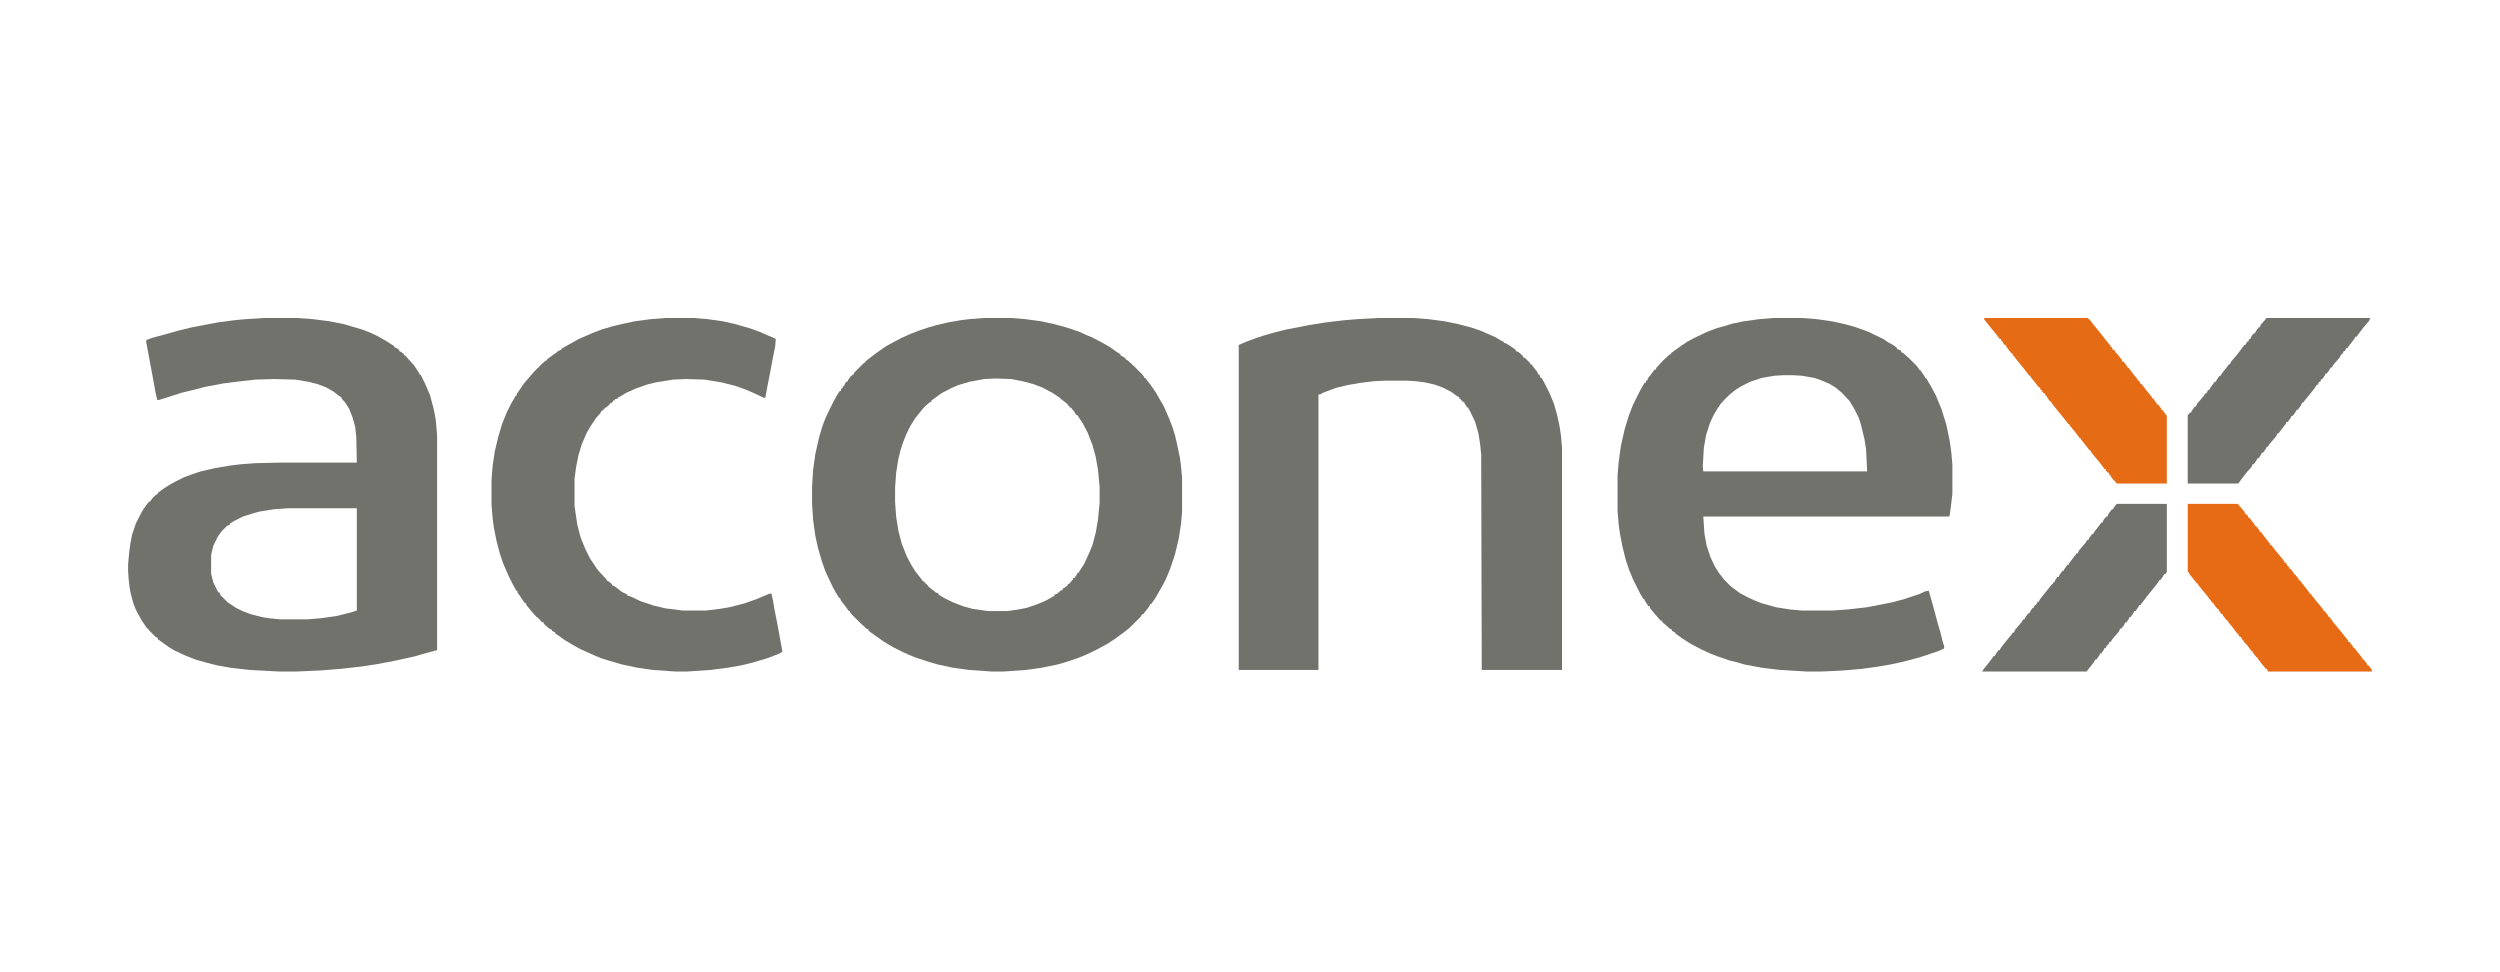 <svg width="126" height="49" viewBox="0 0 126 49" fill="none" xmlns="http://www.w3.org/2000/svg">
<path d="M49.574 16.028H50.987L51.68 16.084L52.484 16.195L53.121 16.333L53.731 16.499L54.396 16.721L54.756 16.887L55.033 16.998L55.56 17.275L55.948 17.497L56.252 17.719L56.474 17.857V17.913L56.585 17.968L56.724 18.051V18.107L56.834 18.162L57.195 18.495L57.555 18.855L57.666 18.993V19.049H57.721L57.998 19.409L58.248 19.769L58.469 20.157L58.636 20.434L58.94 21.127L59.107 21.57L59.218 21.931L59.328 22.402L59.467 23.067L59.522 23.483L59.578 24.092V25.81L59.522 26.42L59.411 27.14L59.218 27.944L58.968 28.692L58.746 29.219L58.553 29.579L58.22 30.161L58.026 30.438H57.971L57.915 30.576L57.61 30.964H57.555L57.499 31.075L56.945 31.63L56.668 31.851L56.252 32.156L55.837 32.433L55.227 32.766L54.701 33.015L54.285 33.181L53.786 33.347L53.315 33.486L52.511 33.652L51.736 33.763L50.572 33.846H49.99L48.826 33.763L48.022 33.652L47.246 33.486L46.775 33.347L46.11 33.126L45.778 32.987L45.473 32.849L45.03 32.627L44.559 32.35L44.087 32.017L43.783 31.796V31.74L43.672 31.685L43.339 31.38L42.951 30.992L42.84 30.854V30.798H42.785L42.369 30.244L42.342 30.133H42.286L42.12 29.856L41.954 29.551L41.732 29.08L41.593 28.775L41.427 28.304L41.233 27.639L41.095 27.029L40.984 26.226L40.928 25.395V24.508L40.984 23.649L41.095 22.873L41.289 22.014L41.455 21.46L41.593 21.099L41.788 20.684L42.009 20.24L42.175 19.936L42.314 19.714H42.369L42.425 19.548H42.48V19.465H42.536L42.591 19.326L42.647 19.243H42.702L42.757 19.132L42.896 18.938H42.951V18.883H43.007L43.062 18.772L43.561 18.273H43.616V18.218L44.004 17.913L44.309 17.691L44.669 17.442L44.974 17.275L45.445 17.026L45.944 16.804L46.388 16.638L46.803 16.499L47.191 16.389L47.773 16.25L48.41 16.139L48.854 16.084L49.574 16.028ZM50.156 19.076L49.602 19.104L48.854 19.243L48.3 19.409L47.967 19.548L47.441 19.825L47.025 20.13L46.942 20.185V20.24L46.831 20.296L46.581 20.517L46.332 20.822L46.11 21.099L45.889 21.46L45.695 21.848L45.528 22.263L45.39 22.679L45.279 23.122L45.168 23.815L45.113 24.563V25.311L45.168 26.06L45.279 26.752L45.445 27.39L45.695 28.027L45.944 28.498L46.138 28.803L46.443 29.191L46.526 29.302H46.581V29.357H46.637L46.665 29.44H46.72V29.496H46.775V29.551L47.163 29.856L47.302 29.911V29.967L47.579 30.133L48.022 30.355L48.521 30.549L49.02 30.687L49.602 30.77L49.796 30.798H50.766L51.348 30.715L51.763 30.632L52.318 30.438L52.706 30.272L53.149 30.022V29.967L53.315 29.911V29.856H53.398V29.801L53.509 29.745L53.565 29.717V29.662L53.675 29.607L53.814 29.496V29.44H53.869L54.063 29.219L54.091 29.136H54.147L54.285 28.942V28.886H54.34L54.645 28.415L54.922 27.805L55.061 27.473L55.227 26.835L55.338 26.198L55.421 25.339V24.535L55.338 23.677L55.227 23.039L55.061 22.43L54.812 21.792L54.562 21.321L54.285 20.905H54.23L54.174 20.795L53.98 20.545H53.925V20.49H53.869V20.434H53.814V20.379L53.509 20.13H53.454V20.074L53.038 19.797L52.511 19.52L52.068 19.354L51.542 19.215L50.96 19.104L50.156 19.076Z" fill="#72726C"/>
<path d="M89.367 16.028H90.835L91.556 16.084L92.332 16.195L92.969 16.333L93.551 16.499L94.161 16.721L94.909 17.081L95.158 17.248L95.408 17.386L95.602 17.525V17.58L95.74 17.636L95.823 17.691V17.746L95.934 17.802L96.211 18.051L96.572 18.411L96.71 18.578V18.633H96.766L97.015 18.993V19.049H97.07L97.32 19.465L97.569 19.936L97.763 20.407L97.846 20.601L98.096 21.404L98.262 22.208L98.345 22.79L98.4 23.399V24.896L98.317 25.588L98.262 25.977L98.234 26.032H85.847L85.903 26.891L86.014 27.501L86.208 28.082L86.43 28.554L86.623 28.858L86.901 29.219L87.233 29.551L87.677 29.884L88.037 30.078L88.452 30.272L88.813 30.41L89.505 30.604L90.198 30.715L90.808 30.77H92.36L93.135 30.715L94.105 30.604L95.38 30.355L95.99 30.189L96.738 29.939L97.043 29.801L97.209 29.773L97.431 30.549L97.652 31.38L97.791 31.851L97.929 32.405L97.985 32.544V32.682L97.68 32.821L96.766 33.126L95.934 33.347L95.297 33.486L94.66 33.597L93.856 33.708L92.914 33.791L91.805 33.846H91.085L89.699 33.763L88.785 33.652L87.898 33.486L87.538 33.375L87.178 33.292L86.54 33.07L86.18 32.932L85.764 32.738L85.238 32.461L84.794 32.184L84.49 31.962L84.434 31.934V31.879L84.323 31.823L84.268 31.796V31.74L84.157 31.685L83.88 31.436L83.797 31.38V31.325H83.742V31.269H83.686L83.492 31.047L83.187 30.687L83.132 30.549H83.076L82.882 30.244V30.189H82.827L82.661 29.911L82.495 29.579L82.301 29.191L82.107 28.72L81.94 28.221L81.774 27.556L81.635 26.835L81.58 26.42L81.525 25.755V23.954L81.58 23.288L81.691 22.485L81.885 21.626L82.107 20.905L82.301 20.407L82.495 20.019L82.661 19.686L82.882 19.298H82.938L82.966 19.187H83.021L83.049 19.076L83.326 18.716L83.381 18.633H83.437L83.492 18.522L83.825 18.162L84.157 17.857H84.213V17.802L84.711 17.442L85.044 17.22L85.349 17.054L86.041 16.721L86.485 16.555L87.344 16.305L87.87 16.195L88.674 16.084L89.367 16.028ZM89.893 18.91L89.422 18.938L88.785 19.049L88.203 19.243L87.76 19.465L87.455 19.658L87.15 19.908L86.817 20.24V20.296H86.762L86.54 20.628L86.374 20.905L86.18 21.321L85.986 21.931L85.875 22.568L85.82 23.483L85.847 23.76H94.105L94.05 22.651L93.967 22.125L93.8 21.432L93.69 21.072L93.468 20.628L93.219 20.213L92.831 19.797L92.498 19.52L92.221 19.354L91.778 19.16L91.445 19.049L90.835 18.938L90.364 18.91H89.893Z" fill="#72726C"/>
<path d="M13.273 16.028H14.991L15.767 16.084L16.626 16.195L17.319 16.333L17.79 16.472L18.261 16.61L18.621 16.749L19.037 16.943L19.425 17.165L19.868 17.442V17.497L20.007 17.552L20.118 17.636V17.691L20.229 17.746L20.367 17.857V17.913H20.422L20.616 18.134L20.866 18.411L21.143 18.827V18.883H21.198L21.42 19.326L21.669 19.908L21.836 20.517L21.919 20.905L21.974 21.266L22.03 21.958V32.766L21.309 32.96L20.949 33.07L19.951 33.292L19.369 33.403L18.926 33.486L18.178 33.597L17.208 33.708L16.155 33.791L14.908 33.846H14.077L12.553 33.763L11.61 33.652L10.973 33.541L10.419 33.403L9.837 33.237L9.283 33.015L8.756 32.766L8.451 32.572L8.063 32.294L7.953 32.211V32.156L7.842 32.1L7.482 31.74V31.685H7.426L7.177 31.325L6.955 30.937L6.816 30.66L6.706 30.355L6.595 29.939L6.539 29.662L6.484 29.191L6.456 28.775V28.443L6.512 27.833L6.567 27.417L6.65 26.974L6.844 26.392L7.038 26.004L7.204 25.699L7.482 25.311H7.537V25.256H7.592L7.648 25.145L7.842 24.951H7.897V24.896H7.953V24.84L8.257 24.619L8.562 24.425L8.812 24.286L9.255 24.064L9.698 23.898L10.114 23.76L10.835 23.593L11.666 23.455L12.137 23.399L12.857 23.344L14.16 23.316H17.984L17.956 22.014L17.901 21.515L17.762 21.016L17.596 20.601L17.402 20.296L17.208 20.074V20.019L17.097 19.963L16.82 19.742L16.432 19.52L15.989 19.354L15.545 19.243L14.88 19.132L13.827 19.104L12.885 19.132L11.888 19.243L11.25 19.326L10.364 19.492L9.726 19.658L9.144 19.797L8.285 20.074L8.008 20.157H7.925L7.842 19.797L7.676 18.883L7.426 17.552L7.371 17.248V17.137L7.676 17.026L8.396 16.832L8.978 16.666L9.671 16.499L10.53 16.333L10.973 16.25L11.804 16.139L12.386 16.084L13.273 16.028ZM14.52 25.616L13.772 25.672L13.079 25.782L12.774 25.866L12.248 26.032L11.804 26.254L11.583 26.392V26.448L11.444 26.503L11.167 26.78L10.973 27.057L10.751 27.501L10.641 27.972V28.914L10.751 29.357L10.945 29.745L11.001 29.856H11.056L11.112 29.994L11.333 30.216L11.472 30.355L11.888 30.632L12.22 30.798L12.664 30.964L13.218 31.103L13.55 31.158L14.104 31.214H15.49L16.183 31.158L16.959 31.047L17.735 30.854L17.984 30.77V25.616H14.52Z" fill="#72726C"/>
<path d="M69.443 16.028H71.216L71.992 16.084L72.823 16.195L73.489 16.333L74.126 16.499L74.625 16.666L75.373 16.998L75.705 17.192L75.789 17.22V17.275L75.899 17.303L76.204 17.497L76.398 17.636V17.691L76.537 17.746L76.758 17.94V17.996L76.869 18.051L77.119 18.301V18.356H77.174L77.479 18.744L77.534 18.883H77.59L77.645 19.049H77.701L77.867 19.354L78.089 19.797L78.31 20.323L78.477 20.905L78.587 21.404L78.671 21.931L78.726 22.568V33.763H74.68L74.652 22.901L74.597 22.374L74.514 21.848L74.348 21.266L74.098 20.739L74.015 20.601V20.545H73.96L73.821 20.351V20.296H73.766V20.24H73.71L73.599 20.102L73.544 20.074V20.019L73.433 19.963L73.128 19.742L72.685 19.52L72.297 19.381L71.798 19.27L71.383 19.215L70.939 19.187H69.775L69.221 19.215L68.556 19.298L67.919 19.409L67.337 19.548L66.672 19.797L66.533 19.88H66.45V33.763H62.432V17.386L62.82 17.22L63.263 17.054L63.679 16.915L64.261 16.749L64.815 16.61L65.536 16.472L65.951 16.389L66.81 16.25L67.752 16.139L68.418 16.084L69.443 16.028Z" fill="#72726C"/>
<path d="M33.53 16.028H34.971L35.663 16.084L36.439 16.195L37.049 16.333L37.825 16.555L38.351 16.749L38.656 16.887L38.989 17.026L39.099 17.081L39.072 17.442L38.933 18.134L38.822 18.744L38.684 19.437L38.573 20.046H38.49L37.963 19.797L37.575 19.631L37.021 19.437L36.356 19.27L35.497 19.132L34.583 19.104L33.918 19.132L33.059 19.27L32.615 19.381L32.061 19.575L31.562 19.797L31.202 20.019H31.147V20.074L30.98 20.13V20.185H30.897V20.24L30.786 20.323H30.731V20.379L30.537 20.545H30.482V20.601H30.426V20.656H30.371V20.711H30.315L30.26 20.822L30.038 21.072L29.761 21.487L29.567 21.82L29.318 22.402L29.151 22.956L29.041 23.51L28.957 24.12V25.505L29.096 26.448L29.262 27.085L29.512 27.695L29.733 28.138L30.121 28.72L30.426 29.052L30.565 29.191V29.246L30.675 29.302L30.842 29.44V29.496L30.98 29.551L31.34 29.828L31.618 29.967V30.022L31.756 30.05L32.283 30.299L32.948 30.521L33.53 30.66L34.195 30.743L34.416 30.77H35.58L36.273 30.687L36.772 30.604L37.52 30.41L38.074 30.216L38.739 29.939L38.878 29.911L38.961 30.272L39.044 30.77L39.183 31.463L39.238 31.768L39.404 32.682L39.432 32.849L39.294 32.932L39.016 33.043L38.656 33.181L37.797 33.431L37.326 33.541L36.689 33.652L35.83 33.763L34.61 33.846H34.056L32.892 33.763L32.116 33.652L31.34 33.486L30.675 33.292L30.315 33.181L29.983 33.043L29.235 32.71L28.847 32.489L28.431 32.239L28.126 32.017L27.988 31.934V31.879L27.877 31.823L27.821 31.796V31.74L27.683 31.685L27.406 31.436V31.38L27.267 31.325V31.269H27.212V31.214H27.156V31.158H27.101V31.103H27.045L26.851 30.881L26.547 30.521L26.491 30.383H26.436L26.159 29.967L26.076 29.856V29.773H26.02L25.854 29.468L25.632 29.025L25.355 28.387L25.189 27.889L25.023 27.251L24.884 26.558L24.828 26.115L24.773 25.422V24.203L24.828 23.483L24.939 22.734L25.106 22.042L25.3 21.377L25.549 20.767L25.771 20.323L25.937 20.046L25.965 19.963H26.02L26.048 19.852L26.408 19.326L26.741 18.938L26.934 18.716L27.35 18.301L27.516 18.162H27.572V18.107L27.988 17.802H28.043V17.746L28.237 17.636H28.292V17.58L28.68 17.358L29.179 17.081L29.816 16.804L30.315 16.61L30.869 16.444L31.34 16.333L31.978 16.195L32.809 16.084L33.53 16.028Z" fill="#72726C"/>
<path d="M110.261 25.395H112.782L113.115 25.782L113.17 25.921H113.226L113.309 26.032V26.087H113.364L113.641 26.448V26.503H113.697L113.891 26.752V26.808H113.946L114.112 27.029L114.417 27.417V27.473H114.473L114.778 27.861L115.055 28.193L115.138 28.304V28.36H115.193L115.276 28.47V28.526H115.332L115.387 28.664H115.443L115.609 28.886V28.942H115.664L115.858 29.191V29.246H115.914L116.08 29.468L116.385 29.856V29.911H116.44L116.745 30.299L117.022 30.632L117.105 30.743V30.798H117.161L117.355 31.047V31.103H117.41L117.659 31.436L118.047 31.907L118.352 32.294V32.35H118.408L118.602 32.599V32.655H118.657L118.851 32.904L119.073 33.181V33.237H119.128L119.294 33.458L119.322 33.541H119.378L119.544 33.763V33.846H114.306L114.251 33.708H114.196L113.974 33.431L113.78 33.181V33.126H113.725L113.531 32.876V32.821H113.475L113.281 32.544L113.143 32.405L113.059 32.294V32.239H113.004L112.949 32.1H112.893L112.81 31.99V31.934H112.755L112.533 31.629L112.284 31.325V31.269H112.228L112.034 31.02V30.964H111.979L111.812 30.743V30.687H111.757L111.563 30.438V30.383H111.508L111.258 30.05L110.981 29.717L110.787 29.468V29.413H110.732L110.51 29.136L110.316 28.886V28.831H110.261V25.395Z" fill="#E66B14"/>
<path d="M106.686 25.395H109.208V28.831L109.125 28.942H109.069L109.014 29.052L108.875 29.246H108.82L108.764 29.357L108.57 29.607L108.21 30.05L107.878 30.493H107.822L107.767 30.604L107.628 30.798H107.573L107.517 30.909L107.379 31.103H107.323L107.268 31.241L107.157 31.38H107.102L107.046 31.519L106.908 31.685H106.852L106.797 31.823L106.464 32.211L106.381 32.35H106.326L106.27 32.461L106.243 32.516H106.187L106.132 32.655H106.076L106.021 32.766L105.91 32.932H105.855L105.799 33.043L105.661 33.237H105.605L105.55 33.347L105.356 33.597L105.162 33.846H99.897L100.008 33.68L100.257 33.375L100.479 33.07H100.534L100.59 32.96L100.728 32.766H100.784L100.839 32.655L101.033 32.405L101.393 31.962L101.449 31.879H101.504L101.56 31.74L101.892 31.352L101.975 31.214H102.031L102.086 31.103L102.225 30.909H102.28L102.335 30.798L102.446 30.632H102.502L102.557 30.493H102.613L102.668 30.383L102.696 30.327H102.751L102.807 30.216L103 29.967L103.361 29.523L103.416 29.44H103.472V29.357H103.527L103.582 29.246L103.693 29.08H103.749L103.804 28.969L103.943 28.775H103.998L104.054 28.664L104.192 28.47H104.247L104.303 28.36L104.58 27.999L104.663 27.889H104.719L104.774 27.75L105.107 27.362L105.19 27.223H105.245L105.3 27.113L105.439 26.919H105.494L105.55 26.808L105.744 26.558L105.91 26.337H105.966L106.021 26.198L106.16 26.032H106.215L106.27 25.893L106.437 25.672H106.492L106.547 25.561L106.686 25.395Z" fill="#72726C"/>
<path d="M100.008 16.028H105.245V16.084H105.3L105.467 16.305L105.827 16.749L106.132 17.137L106.381 17.442V17.497H106.437L106.492 17.636H106.547L106.631 17.746V17.802H106.686L106.935 18.134L106.963 18.218H107.019L107.213 18.467V18.522H107.268L107.434 18.744L107.739 19.132V19.187H107.794L107.878 19.298V19.354H107.933L108.21 19.714L108.46 20.019V20.074H108.515L108.598 20.185V20.24H108.653L108.709 20.379H108.764L108.931 20.601V20.656H108.986L109.208 20.961V24.369H106.686L106.464 24.12L106.381 24.009V23.954H106.326L106.27 23.815H106.215L106.132 23.704V23.649H106.076L105.827 23.316L105.55 22.984L105.356 22.734V22.679H105.3L104.996 22.291L104.885 22.152V22.097H104.829L104.58 21.764L104.303 21.432V21.377H104.247L103.97 21.016L103.582 20.545L103.388 20.296V20.24H103.333L103.167 20.019V19.963H103.111L103.056 19.825H103L102.917 19.714V19.658H102.862L102.807 19.52H102.751L102.585 19.298L102.335 18.993V18.938H102.28L102.003 18.578L101.754 18.273L101.421 17.857V17.802H101.366L101.116 17.469L101.088 17.386H101.033L100.95 17.275V17.22H100.894L100.839 17.081H100.784L100.617 16.86L100.257 16.416L100.008 16.111V16.028Z" fill="#E66B15"/>
<path d="M114.223 16.028H119.461L119.405 16.167L119.1 16.527L118.768 16.971H118.712L118.657 17.081L118.463 17.331L118.297 17.552H118.241L118.186 17.691H118.131L118.075 17.802L118.047 17.857H117.992L117.937 17.996L117.604 18.384L117.521 18.522H117.465L117.41 18.633L117.272 18.827H117.216L117.161 18.938L117.05 19.104H116.994L116.939 19.243H116.884L116.828 19.354L116.8 19.409H116.745L116.69 19.52L116.496 19.769L116.135 20.213L116.08 20.296H116.025L115.969 20.434L115.803 20.656H115.747L115.692 20.767L115.553 20.961H115.498L115.443 21.072L115.304 21.266H115.249L115.193 21.377L114.916 21.737L114.833 21.848H114.778L114.722 21.986L114.39 22.374L114.306 22.513H114.251L114.196 22.623L114.057 22.817H114.002L113.946 22.928L113.835 23.095H113.78L113.725 23.205L113.586 23.399H113.531L113.475 23.538L113.226 23.815L112.949 24.175L112.81 24.369H110.261V20.933L110.372 20.795H110.427L110.482 20.684L110.621 20.49H110.676L110.732 20.351L111.064 19.963L111.147 19.825H111.203L111.258 19.714L111.286 19.658H111.341L111.397 19.548L111.619 19.243H111.674L111.729 19.132L111.868 18.938H111.923L111.979 18.827L112.284 18.439L112.339 18.356H112.394L112.45 18.218L112.672 17.968L112.866 17.719L113.115 17.386H113.17L113.226 17.275L113.253 17.22H113.309L113.364 17.081H113.42L113.475 16.943L113.586 16.804H113.641L113.697 16.693L113.835 16.499H113.891L113.946 16.361L114.168 16.111L114.223 16.028Z" fill="#72726C"/>
</svg>
